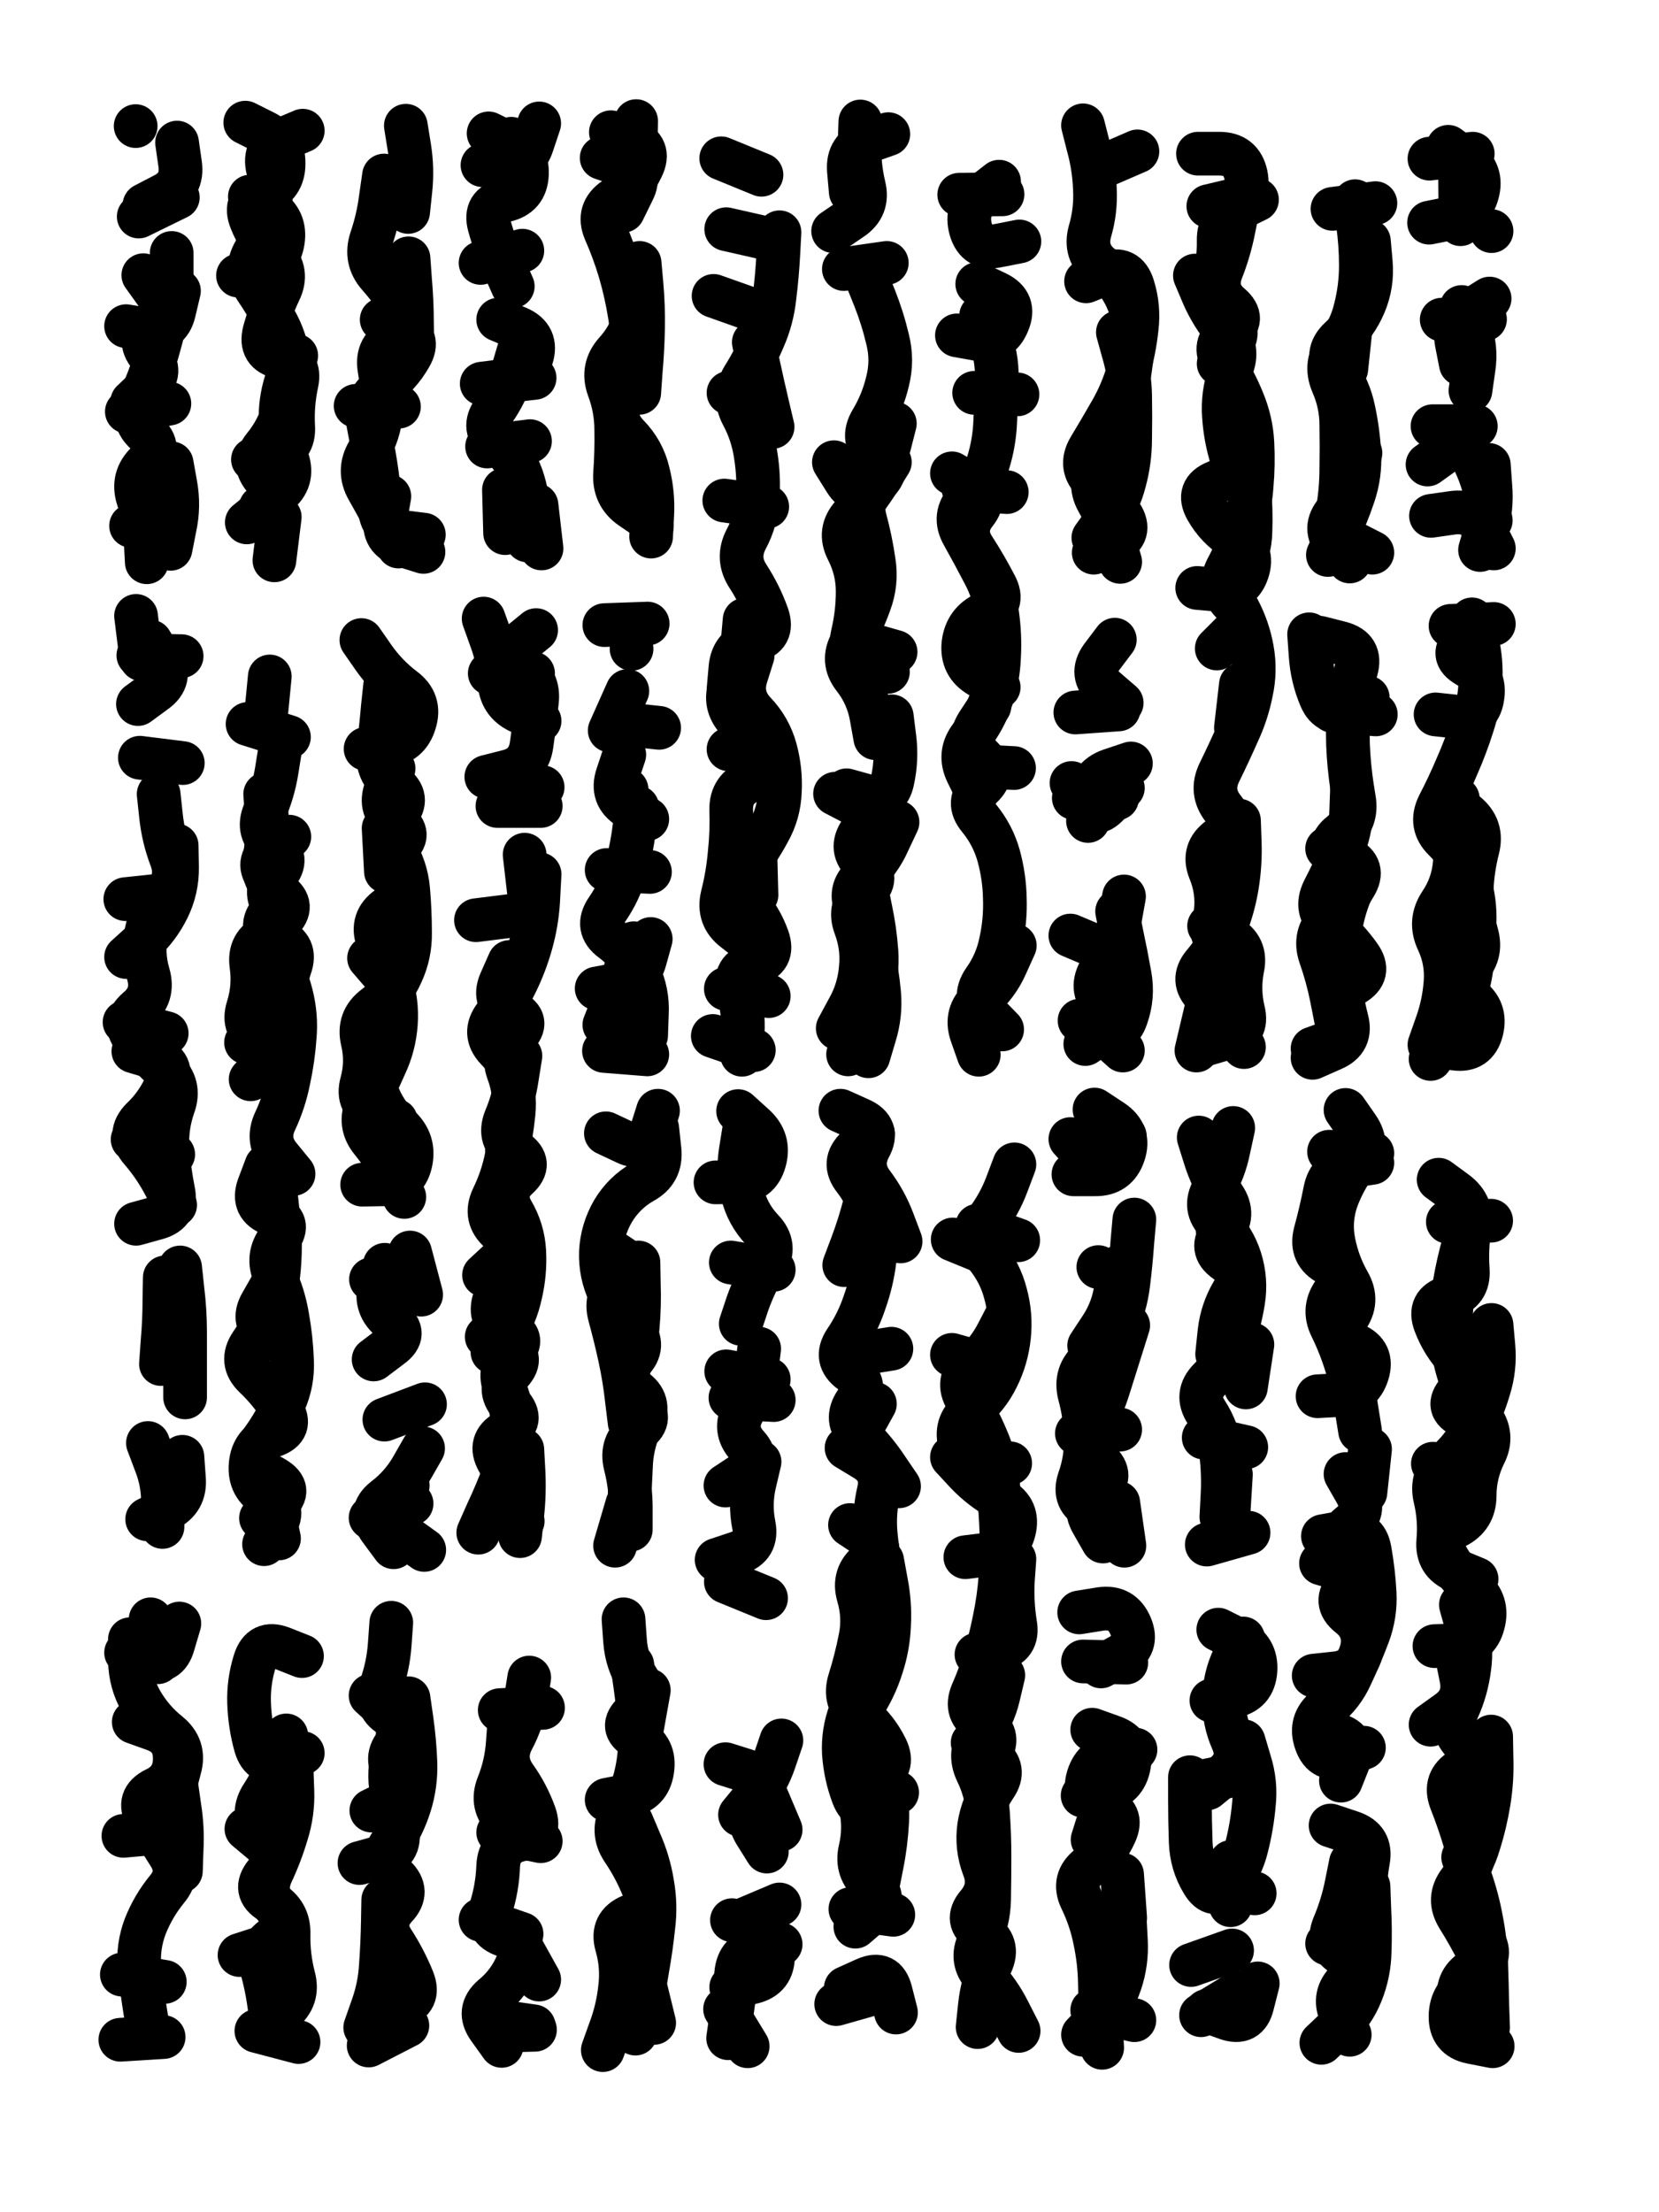 <svg xmlns="http://www.w3.org/2000/svg" viewBox="0 0 4329 5772"><title>Infinite Scribble #3610</title><defs><filter id="piece_3610_3_4_filter" x="-100" y="-100" width="4529" height="5972" filterUnits="userSpaceOnUse"><feTurbulence result="lineShape_distorted_turbulence" type="turbulence" baseFrequency="43859e-6" numOctaves="3"/><feGaussianBlur in="lineShape_distorted_turbulence" result="lineShape_distorted_turbulence_smoothed" stdDeviation="6840e-3"/><feDisplacementMap in="SourceGraphic" in2="lineShape_distorted_turbulence_smoothed" result="lineShape_distorted_results_shifted" scale="22800e-2" xChannelSelector="R" yChannelSelector="G"/><feOffset in="lineShape_distorted_results_shifted" result="lineShape_distorted" dx="-5700e-2" dy="-5700e-2"/><feGaussianBlur in="lineShape_distorted" result="lineShape_1" stdDeviation="5700e-3"/><feColorMatrix in="lineShape_1" result="lineShape" type="matrix" values="1 0 0 0 0  0 1 0 0 0  0 0 1 0 0  0 0 0 6840e-3 -3420e-3"/><feGaussianBlur in="lineShape" result="shrank_blurred" stdDeviation="10000e-3"/><feColorMatrix in="shrank_blurred" result="shrank" type="matrix" values="1 0 0 0 0 0 1 0 0 0 0 0 1 0 0 0 0 0 7200e-3 -3900e-3"/><feColorMatrix in="lineShape" result="border_filled" type="matrix" values="0.6 0 0 0 -0.4  0 0.6 0 0 -0.4  0 0 0.6 0 -0.4  0 0 0 1 0"/><feComposite in="border_filled" in2="shrank" result="border" operator="out"/><feColorMatrix in="lineShape" result="whitea_0" type="matrix" values="1.5 0 0 0 0.07  0 1.5 0 0 0.07  0 0 1.5 0 0.07  0 0 0 1 0"/><feOffset in="whitea_0" result="whitea_1" dx="-17100e-3" dy="-22800e-3"/><feComposite in="whitea_1" in2="lineShape" result="whitea_cropped1" operator="out"/><feOffset in="whitea_cropped1" result="whitea" dx="17100e-3" dy="22800e-3"/><feColorMatrix in="lineShape" result="whiteb_0" type="matrix" values="2 0 0 0 0.15  0 2 0 0 0.15  0 0 2 0 0.15  0 0 0 1 0"/><feOffset in="whiteb_0" result="whiteb_1" dx="-11400e-3" dy="-11400e-3"/><feComposite in="whiteb_1" in2="lineShape" result="whiteb_cropped1" operator="out"/><feOffset in="whiteb_cropped1" result="whiteb" dx="11400e-3" dy="11400e-3"/><feColorMatrix in="lineShape" result="blacka_0" type="matrix" values="0.6 0 0 0 -0.1  0 0.6 0 0 -0.1  0 0 0.6 0 -0.1  0 0 0 1 0"/><feOffset in="blacka_0" result="blacka_1" dx="17100e-3" dy="22800e-3"/><feComposite in="blacka_1" in2="lineShape" result="blacka_cropped1" operator="out"/><feOffset in="blacka_cropped1" result="blacka" dx="-17100e-3" dy="-22800e-3"/><feMerge result="combined_linestyle"><feMergeNode in="whitea"/><feMergeNode in="blacka"/><feMergeNode in="whiteb"/></feMerge><feGaussianBlur in="combined_linestyle" result="combined_linestyle_blurred" stdDeviation="14250e-3"/><feColorMatrix in="combined_linestyle_blurred" result="combined_linestyle_opaque" type="matrix" values="1 0 0 0 0  0 1 0 0 0  0 0 1 0 0  0 0 0 2.5 0"/><feComposite in="combined_linestyle_opaque" in2="lineShape" result="shapes_linestyle" operator="over"/><feComposite in="shapes_linestyle" in2="shrank" result="shapes_linestyle_cropped" operator="in"/><feComposite in="border" in2="shapes_linestyle_cropped" result="shapes" operator="over"/></filter><filter id="piece_3610_3_4_shadow" x="-100" y="-100" width="4529" height="5972" filterUnits="userSpaceOnUse"><feColorMatrix in="SourceGraphic" result="result_blackened" type="matrix" values="0 0 0 0 0  0 0 0 0 0  0 0 0 0 0  0 0 0 0.8 0"/><feGaussianBlur in="result_blackened" result="result_blurred" stdDeviation="34200e-3"/><feComposite in="SourceGraphic" in2="result_blurred" result="result" operator="over"/></filter><filter id="piece_3610_3_4_overall" x="-100" y="-100" width="4529" height="5972" filterUnits="userSpaceOnUse"><feTurbulence result="background_texture_bumps" type="fractalNoise" baseFrequency="63e-3" numOctaves="3"/><feDiffuseLighting in="background_texture_bumps" result="background_texture" surfaceScale="1" diffuseConstant="2" lighting-color="#555"><feDistantLight azimuth="225" elevation="20"/></feDiffuseLighting><feMorphology in="SourceGraphic" result="background_glow_1_thicken" operator="dilate" radius="31400e-3"/><feColorMatrix in="background_glow_1_thicken" result="background_glow_1_thicken_colored" type="matrix" values="1 0 0 0 -0.2  0 1 0 0 -0.2  0 0 1 0 -0.2  0 0 0 0.8 0"/><feGaussianBlur in="background_glow_1_thicken_colored" result="background_glow_1" stdDeviation="314000e-3"/><feMorphology in="SourceGraphic" result="background_glow_2_thicken" operator="dilate" radius="23550e-3"/><feColorMatrix in="background_glow_2_thicken" result="background_glow_2_thicken_colored" type="matrix" values="0 0 0 0 0  0 0 0 0 0  0 0 0 0 0  0 0 0 1 0"/><feGaussianBlur in="background_glow_2_thicken_colored" result="background_glow_2" stdDeviation="31400e-3"/><feComposite in="background_glow_1" in2="background_glow_2" result="background_glow" operator="out"/><feBlend in="background_glow" in2="background_texture" result="background_merged" mode="lighten"/><feColorMatrix in="background_merged" result="background" type="matrix" values="0.2 0 0 0 0  0 0.2 0 0 0  0 0 0.2 0 0  0 0 0 1 0"/></filter><clipPath id="piece_3610_3_4_clip"><rect x="0" y="0" width="4329" height="5772"/></clipPath><g id="layer_3" filter="url(#piece_3610_3_4_filter)" stroke-width="114" stroke-linecap="round" fill="none"><path d="M 505 1266 Q 505 1266 515 1322 Q 525 1378 513 1433 L 502 1489 M 434 592 Q 434 592 484 566 Q 535 541 527 485 L 519 429 M 402 1105 Q 402 1105 443 1066 Q 485 1028 448 985 Q 412 942 454 904 Q 497 867 464 821 L 431 775" stroke="hsl(44,100%,52%)"/><path d="M 717 1256 Q 717 1256 771 1241 Q 826 1226 822 1169 Q 819 1113 831 1057 Q 843 1002 788 989 Q 733 977 747 922 Q 762 868 786 817 Q 811 766 772 725 Q 733 685 712 632 Q 691 580 744 560 Q 797 541 797 484 Q 798 428 747 402 L 697 377 M 773 1519 L 787 1406" stroke="hsl(51,100%,51%)"/><path d="M 985 1116 L 1098 1118 M 1123 731 Q 1123 731 1127 787 Q 1132 844 1132 900 L 1133 957 M 1073 1352 Q 1073 1352 1063 1408 Q 1054 1464 1108 1480 L 1162 1497" stroke="hsl(58,100%,50%)"/><path d="M 1314 1058 Q 1314 1058 1370 1051 Q 1427 1044 1444 990 Q 1461 936 1409 913 L 1357 891 M 1457 1375 L 1470 1488 M 1316 488 Q 1316 488 1372 487 Q 1429 487 1446 433 L 1464 379 M 1440 1208 L 1328 1222" stroke="hsl(72,100%,50%)"/><path d="M 1749 1316 L 1758 1429 M 1726 743 Q 1726 743 1731 799 Q 1736 856 1735 912 Q 1734 969 1729 1025 L 1725 1082 M 1717 373 L 1715 486" stroke="hsl(88,100%,50%)"/><path d="M 1951 2637 L 2063 2656 M 1939 470 L 2044 513 M 1958 2012 L 2070 2028 M 2091 663 Q 2091 663 2088 719 Q 2085 776 2078 832 Q 2072 889 2049 941 Q 2027 993 1997 1041 Q 1968 1089 1994 1139 Q 2021 1189 2029 1245 Q 2038 1301 2034 1357 Q 2031 1414 2004 1464 Q 1978 1514 2009 1561 Q 2040 1609 2059 1662 Q 2078 1716 2023 1729 Q 1968 1743 1963 1799 L 1958 1856 M 2028 2279 L 2031 2392" stroke="hsl(86,100%,51%)"/><path d="M 2317 2372 Q 2317 2372 2328 2427 Q 2340 2483 2344 2539 Q 2348 2596 2331 2650 Q 2314 2704 2292 2756 L 2270 2808 M 2392 1162 Q 2392 1162 2378 1217 Q 2365 1272 2329 1315 Q 2293 1359 2263 1311 L 2233 1263 M 2285 1727 L 2394 1758 M 2231 660 Q 2231 660 2278 628 Q 2325 597 2311 542 Q 2298 487 2300 430 L 2302 374 M 2384 1926 Q 2384 1926 2391 1982 Q 2398 2038 2386 2093 Q 2375 2149 2320 2134 L 2266 2119" stroke="hsl(105,100%,50%)"/><path d="M 2617 881 Q 2617 881 2638 933 Q 2659 986 2658 1042 Q 2657 1099 2654 1155 Q 2652 1212 2635 1266 Q 2619 1320 2580 1361 Q 2542 1403 2570 1452 Q 2598 1502 2624 1552 Q 2651 1602 2659 1658 Q 2667 1714 2664 1770 Q 2662 1827 2644 1880 Q 2626 1934 2591 1978 Q 2556 2023 2581 2074 L 2606 2125 M 2664 531 Q 2664 531 2619 566 Q 2575 601 2590 655 Q 2606 710 2661 698 L 2717 687" stroke="hsl(126,100%,48%)"/><path d="M 2883 384 Q 2883 384 2897 439 Q 2912 494 2914 550 Q 2917 607 2901 661 Q 2886 716 2930 751 Q 2975 786 2998 838 Q 3021 890 3015 946 Q 3009 1003 3000 1059 Q 2991 1115 2976 1169 Q 2961 1224 2927 1269 Q 2894 1315 2921 1364 Q 2949 1414 2964 1468 L 2980 1523" stroke="hsl(177,100%,45%)"/><path d="M 3290 2198 Q 3290 2198 3292 2254 Q 3294 2311 3285 2367 Q 3276 2423 3255 2476 Q 3235 2529 3198 2572 Q 3162 2615 3202 2654 Q 3243 2693 3273 2741 L 3303 2789 M 3210 595 Q 3210 595 3265 582 Q 3320 569 3308 513 Q 3296 458 3239 458 L 3183 458 M 3295 1843 L 3282 1956 M 3181 1591 Q 3181 1591 3237 1596 Q 3294 1602 3312 1548 Q 3330 1494 3281 1464 Q 3233 1435 3205 1385 Q 3178 1336 3230 1315 Q 3283 1294 3267 1239 Q 3252 1185 3250 1128 Q 3249 1072 3270 1019 Q 3292 967 3256 923 Q 3220 880 3197 828 L 3175 776" stroke="hsl(174,100%,46%)"/><path d="M 3607 1239 Q 3607 1239 3594 1294 Q 3582 1350 3544 1392 Q 3507 1435 3543 1478 L 3579 1522 M 3582 907 L 3570 1020 M 3534 602 L 3646 587" stroke="hsl(204,100%,51%)"/><path d="M 3782 1269 Q 3782 1269 3828 1236 Q 3874 1203 3900 1253 Q 3926 1304 3936 1359 L 3947 1415 M 3944 836 Q 3944 836 3896 866 Q 3848 896 3858 951 L 3869 1007 M 3786 638 Q 3786 638 3841 627 Q 3897 616 3912 561 Q 3927 507 3881 473 L 3836 440" stroke="hsl(192,100%,48%)"/><path d="M 382 2724 L 492 2753 M 441 4021 Q 441 4021 491 3996 Q 542 3971 537 3914 L 533 3858 M 403 3030 L 509 3069 M 518 2263 Q 518 2263 519 2319 Q 520 2376 495 2427 Q 470 2478 428 2516 L 386 2554 M 417 1894 Q 417 1894 462 1861 Q 508 1828 479 1779 L 450 1731 M 527 3364 Q 527 3364 533 3420 Q 540 3477 540 3533 Q 540 3590 540 3646 L 540 3703" stroke="hsl(20,100%,58%)"/><path d="M 749 2129 Q 749 2129 753 2185 Q 757 2242 747 2298 Q 738 2354 784 2387 Q 830 2420 789 2459 Q 748 2498 775 2547 Q 803 2597 817 2652 Q 831 2707 826 2763 Q 822 2820 810 2875 Q 799 2931 775 2982 Q 751 3033 787 3076 L 823 3120 M 767 3409 Q 767 3409 739 3458 Q 711 3507 758 3538 L 806 3569 M 724 3886 Q 724 3886 773 3914 Q 822 3943 780 3980 L 738 4018 M 761 1822 L 750 1935" stroke="hsl(27,100%,58%)"/><path d="M 1062 1845 Q 1062 1845 1056 1901 Q 1051 1958 1044 2014 Q 1038 2071 1083 2104 Q 1129 2138 1093 2181 Q 1057 2225 1087 2273 Q 1117 2321 1122 2377 Q 1127 2434 1127 2490 Q 1128 2547 1104 2598 Q 1081 2650 1035 2684 Q 990 2718 1003 2773 Q 1016 2828 1001 2882 Q 986 2937 1038 2959 L 1090 2981 M 1060 3761 L 1166 3721 M 1127 3325 L 1156 3435 M 1131 3980 L 1024 4017" stroke="hsl(35,100%,58%)"/><path d="M 1327 3545 Q 1327 3545 1377 3570 Q 1428 3596 1390 3638 Q 1352 3680 1389 3722 Q 1427 3764 1378 3792 Q 1329 3820 1357 3869 Q 1385 3918 1403 3972 L 1421 4026 M 1386 2567 Q 1386 2567 1363 2619 Q 1341 2671 1392 2695 Q 1443 2720 1403 2760 Q 1364 2801 1383 2854 Q 1403 2907 1397 2963 Q 1391 3020 1379 3075 Q 1368 3131 1343 3182 Q 1319 3233 1361 3270 Q 1403 3308 1361 3346 L 1320 3384 M 1335 1814 L 1448 1814 M 1360 2108 L 1473 2111 M 1426 2287 L 1439 2400" stroke="hsl(42,100%,57%)"/><path d="M 1640 2327 L 1753 2332 M 1664 1944 L 1777 1956 M 1692 2117 L 1692 2117 M 1705 1750 L 1705 1750 M 1746 2808 L 1633 2799 M 1614 2636 Q 1614 2636 1669 2626 Q 1725 2616 1740 2561 L 1755 2507" stroke="hsl(56,100%,54%)"/><path d="M 2987 2113 Q 2987 2113 2949 2155 Q 2911 2197 2882 2148 L 2853 2100 M 2850 2498 Q 2850 2498 2902 2520 Q 2954 2543 2926 2592 Q 2899 2642 2941 2680 Q 2983 2718 2936 2749 L 2889 2781 M 2966 1726 Q 2966 1726 2932 1771 Q 2899 1817 2941 1854 L 2984 1891" stroke="hsl(123,100%,51%)"/><path d="M 3585 2113 Q 3585 2113 3583 2169 Q 3582 2226 3559 2278 Q 3537 2330 3511 2380 Q 3486 2431 3528 2468 Q 3571 2505 3604 2551 Q 3637 2597 3588 2625 Q 3539 2653 3564 2704 Q 3589 2755 3535 2774 L 3482 2793 M 3647 1921 L 3534 1912" stroke="hsl(174,100%,49%)"/><path d="M 3861 2141 Q 3861 2141 3860 2197 Q 3859 2254 3853 2310 Q 3848 2367 3816 2414 Q 3785 2461 3809 2512 Q 3833 2563 3829 2619 Q 3825 2676 3806 2729 L 3787 2783 M 3842 1690 L 3955 1685" stroke="hsl(150,100%,51%)"/><path d="M 1694 3981 L 1662 4090 M 1628 3305 Q 1628 3305 1675 3336 Q 1723 3367 1678 3401 Q 1633 3436 1648 3490 Q 1663 3545 1675 3600 Q 1687 3656 1693 3712 L 1700 3769 M 1774 2955 Q 1774 2955 1757 3009 Q 1740 3063 1689 3038 L 1638 3014" stroke="hsl(41,100%,60%)"/><path d="M 1951 4184 L 2056 4227 M 2038 3576 Q 2038 3576 2031 3632 Q 2025 3689 1997 3738 Q 1969 3787 2007 3829 Q 2045 3871 1997 3902 L 1950 3933 M 2094 5130 Q 2094 5130 2038 5140 Q 1983 5150 1978 5206 Q 1974 5263 1965 5319 L 1957 5375 M 1950 4660 Q 1950 4660 2004 4677 Q 2058 4695 2028 4743 Q 1999 4792 2028 4840 L 2058 4888 M 1964 3351 L 2076 3370 M 2016 3046 L 1986 3155" stroke="hsl(40,100%,61%)"/><path d="M 2264 5244 Q 2264 5244 2315 5221 Q 2367 5198 2381 5253 L 2395 5308 M 2359 4129 Q 2359 4129 2369 4184 Q 2380 4240 2377 4296 Q 2375 4353 2357 4407 Q 2340 4461 2309 4508 Q 2278 4555 2313 4599 Q 2348 4644 2361 4699 Q 2375 4754 2372 4810 Q 2369 4867 2358 4922 L 2347 4978 M 2335 3014 Q 2335 3014 2293 3052 Q 2252 3090 2287 3134 Q 2322 3179 2334 3234 Q 2347 3290 2339 3346 Q 2332 3402 2313 3455 Q 2295 3509 2263 3556 Q 2232 3603 2278 3636 Q 2324 3669 2291 3715 Q 2259 3762 2299 3801 Q 2340 3841 2371 3888 L 2403 3935" stroke="hsl(47,100%,60%)"/><path d="M 2687 3484 Q 2687 3484 2661 3534 Q 2635 3585 2592 3622 Q 2550 3660 2579 3708 Q 2609 3757 2631 3809 Q 2654 3861 2660 3917 Q 2666 3974 2669 4030 Q 2672 4087 2669 4143 Q 2667 4200 2657 4256 Q 2647 4312 2632 4366 Q 2617 4421 2594 4473 Q 2572 4525 2621 4553 Q 2670 4581 2642 4630 L 2615 4680 M 2607 3255 L 2714 3293" stroke="hsl(54,100%,59%)"/><path d="M 2858 3121 Q 2858 3121 2914 3121 Q 2971 3122 2989 3068 Q 3007 3015 2960 2983 L 2913 2952 M 3001 3515 Q 3001 3515 2984 3569 Q 2967 3623 2950 3677 Q 2933 3731 2907 3781 Q 2882 3832 2924 3870 Q 2966 3908 2922 3944 Q 2879 3981 2907 4030 L 2935 4079 M 2923 3363 L 2923 3363" stroke="hsl(80,100%,58%)"/><path d="M 3315 4056 L 3206 4087 M 3198 3808 L 3309 3833 M 3233 3590 Q 3233 3590 3239 3533 Q 3245 3477 3274 3428 Q 3303 3380 3256 3347 Q 3210 3315 3246 3271 Q 3282 3227 3250 3180 Q 3219 3133 3202 3079 L 3185 3025" stroke="hsl(97,100%,58%)"/><path d="M 3495 3700 Q 3495 3700 3551 3697 Q 3608 3695 3625 3641 Q 3642 3587 3590 3565 Q 3538 3543 3571 3497 Q 3604 3452 3576 3403 Q 3548 3354 3537 3298 Q 3526 3243 3544 3189 Q 3563 3136 3597 3091 Q 3632 3046 3600 2999 L 3568 2953 M 3485 4429 Q 3485 4429 3541 4423 Q 3598 4418 3610 4362 Q 3623 4307 3578 4272 Q 3534 4237 3572 4195 Q 3611 4154 3573 4112 Q 3535 4071 3579 4036 Q 3624 4001 3596 3952 L 3568 3903 M 3520 5128 Q 3520 5128 3571 5104 Q 3622 5080 3619 5023 Q 3617 4967 3627 4911 Q 3637 4856 3583 4838 L 3529 4820" stroke="hsl(95,100%,59%)"/><path d="M 3796 3876 Q 3796 3876 3852 3882 Q 3909 3889 3918 3833 Q 3928 3777 3876 3753 Q 3825 3730 3862 3688 Q 3900 3646 3861 3605 Q 3822 3564 3802 3511 Q 3782 3458 3836 3442 Q 3891 3427 3887 3370 Q 3883 3314 3892 3258 Q 3902 3202 3856 3168 L 3811 3135 M 3899 5069 Q 3899 5069 3927 5118 Q 3956 5167 3906 5194 Q 3856 5221 3864 5277 L 3873 5333 M 3869 4244 Q 3869 4244 3884 4298 Q 3899 4353 3891 4409 Q 3884 4465 3861 4516 Q 3838 4568 3879 4607 Q 3920 4646 3871 4674 Q 3823 4703 3843 4756 Q 3864 4809 3880 4863 L 3897 4917" stroke="hsl(78,100%,59%)"/><path d="M 445 5361 Q 445 5361 436 5305 Q 427 5249 421 5192 Q 416 5136 436 5083 Q 457 5030 493 4986 Q 529 4943 498 4895 Q 468 4848 440 4799 Q 412 4750 463 4725 Q 514 4701 513 4644 Q 513 4588 459 4569 L 406 4550 M 469 4394 L 450 4282" stroke="hsl(354,100%,64%)"/><path d="M 750 5341 Q 750 5341 794 5305 Q 838 5270 823 5215 Q 809 5161 810 5104 Q 812 5048 763 5019 Q 715 4990 750 4946 Q 786 4902 743 4865 L 700 4829 M 847 4631 Q 847 4631 793 4649 Q 740 4667 724 4612 Q 709 4558 707 4501 Q 705 4445 722 4391 Q 739 4337 792 4357 L 845 4378" stroke="hsl(5,100%,64%)"/><path d="M 1057 5014 Q 1057 5014 1056 5070 Q 1055 5127 1051 5183 Q 1048 5240 1029 5293 L 1010 5347 M 1078 4291 Q 1078 4291 1074 4347 Q 1070 4404 1051 4457 Q 1032 4511 1082 4536 Q 1133 4562 1094 4603 Q 1056 4645 1092 4688 Q 1128 4732 1077 4756 L 1026 4781" stroke="hsl(12,100%,64%)"/><path d="M 1474 4513 L 1361 4519 M 1409 5123 L 1464 5222 M 1357 4838 L 1468 4861 M 1340 5356 L 1453 5353" stroke="hsl(18,100%,65%)"/><path d="M 1640 4753 Q 1640 4753 1695 4742 Q 1751 4732 1759 4676 Q 1768 4620 1719 4592 Q 1670 4564 1712 4526 Q 1755 4489 1723 4442 Q 1692 4395 1688 4338 L 1684 4282 M 1737 5225 L 1764 5335" stroke="hsl(25,100%,65%)"/><path d="M 2907 5302 L 3017 5328 M 2985 4948 L 2993 5061 M 2930 4405 Q 2930 4405 2979 4378 Q 3029 4351 3007 4299 Q 2985 4247 2929 4255 L 2873 4264 M 2882 4742 Q 2882 4742 2937 4730 Q 2993 4719 3003 4663 Q 3014 4608 2960 4589 L 2907 4570" stroke="hsl(53,100%,62%)"/><path d="M 3219 4980 L 3331 4997 M 3218 4494 Q 3218 4494 3273 4483 Q 3329 4473 3333 4416 Q 3337 4360 3286 4334 L 3236 4309 M 3209 4702 L 3320 4680 M 3165 5184 L 3272 5146" stroke="hsl(60,100%,62%)"/></g><g id="layer_2" filter="url(#piece_3610_3_4_filter)" stroke-width="114" stroke-linecap="round" fill="none"><path d="M 386 908 Q 386 908 442 917 Q 498 926 511 871 L 524 816 M 521 572 L 419 622 M 411 386 L 411 386 M 502 1383 L 399 1429 M 499 1110 L 388 1131" stroke="hsl(24,100%,59%)"/><path d="M 847 398 Q 847 398 795 420 Q 743 443 756 498 Q 769 553 760 609 Q 752 665 722 713 Q 693 762 724 809 Q 756 856 782 906 Q 808 957 811 1013 Q 814 1070 798 1124 Q 782 1179 746 1223 Q 711 1267 750 1308 Q 789 1349 745 1384 L 701 1420" stroke="hsl(31,100%,59%)"/><path d="M 1053 891 Q 1053 891 1104 914 Q 1156 938 1127 987 Q 1099 1036 1053 1069 Q 1007 1102 1017 1157 Q 1028 1213 1037 1269 Q 1046 1325 1048 1381 Q 1050 1438 1106 1445 L 1163 1452 M 1116 385 Q 1116 385 1125 441 Q 1134 497 1128 553 L 1122 610" stroke="hsl(39,100%,58%)"/><path d="M 1410 974 Q 1410 974 1394 1028 Q 1378 1083 1345 1129 Q 1312 1175 1355 1211 Q 1399 1247 1418 1300 Q 1437 1354 1435 1410 L 1433 1467 M 1420 711 L 1311 743 M 1391 419 L 1416 530" stroke="hsl(46,100%,57%)"/><path d="M 1731 823 Q 1731 823 1716 878 Q 1702 933 1664 975 Q 1626 1017 1645 1070 Q 1665 1123 1665 1179 Q 1666 1236 1662 1292 Q 1658 1349 1704 1381 L 1751 1413 M 1627 469 Q 1627 469 1680 487 Q 1734 506 1708 556 L 1683 607" stroke="hsl(53,100%,56%)"/><path d="M 1952 655 L 2062 680 M 2024 2797 L 1917 2760 M 2000 1674 Q 2000 1674 1995 1730 Q 1991 1787 1966 1838 Q 1942 1889 1978 1932 Q 2014 1976 2042 2025 Q 2070 2074 2017 2094 Q 1964 2114 1965 2170 Q 1967 2227 1961 2283 Q 1956 2340 1942 2395 Q 1929 2450 1974 2484 L 2019 2519 M 1947 1363 L 2059 1379 M 2073 1171 Q 2073 1171 2060 1116 Q 2047 1061 2035 1005 L 2024 950" stroke="hsl(51,100%,58%)"/><path d="M 2236 2128 Q 2236 2128 2286 2154 Q 2336 2181 2303 2227 Q 2271 2273 2313 2311 Q 2355 2349 2312 2385 Q 2269 2422 2289 2475 Q 2309 2528 2303 2584 Q 2298 2641 2270 2690 L 2243 2740 M 2379 1263 Q 2379 1263 2349 1311 Q 2319 1359 2281 1401 Q 2243 1443 2269 1493 Q 2295 1544 2295 1600 Q 2295 1657 2282 1712 Q 2269 1767 2321 1788 L 2374 1810 M 2259 759 L 2371 743" stroke="hsl(59,100%,57%)"/><path d="M 2705 2524 Q 2705 2524 2682 2575 Q 2659 2627 2616 2664 Q 2574 2702 2592 2755 L 2611 2809 M 2554 932 Q 2554 932 2610 942 Q 2666 952 2687 899 Q 2709 847 2658 822 L 2607 798 M 2590 2055 L 2703 2061 M 2541 1292 Q 2541 1292 2589 1321 Q 2637 1351 2602 1395 Q 2567 1439 2597 1486 Q 2628 1534 2654 1584 Q 2681 1634 2629 1657 Q 2578 1680 2571 1736 Q 2565 1793 2614 1821 L 2663 1850 M 2673 564 L 2560 565" stroke="hsl(74,100%,57%)"/><path d="M 2891 791 Q 2891 791 2943 770 Q 2996 750 3013 804 Q 3030 858 3023 914 Q 3017 971 3001 1025 Q 2985 1080 2957 1129 Q 2929 1178 2900 1226 Q 2871 1275 2912 1314 Q 2953 1353 2983 1401 Q 3013 1449 2962 1474 L 2911 1499" stroke="hsl(112,100%,54%)"/><path d="M 3313 1274 Q 3313 1274 3317 1330 Q 3322 1387 3320 1443 Q 3319 1500 3289 1548 Q 3260 1596 3287 1645 Q 3314 1695 3324 1751 Q 3334 1807 3322 1862 Q 3311 1918 3287 1969 Q 3264 2021 3239 2072 Q 3214 2123 3249 2167 Q 3285 2211 3239 2244 Q 3193 2277 3214 2329 Q 3236 2382 3229 2438 L 3222 2495 M 3179 2798 L 3205 2688 M 3337 578 Q 3337 578 3286 603 Q 3236 629 3237 685 Q 3238 742 3222 796 Q 3206 851 3253 882 Q 3301 913 3269 959 L 3237 1006" stroke="hsl(110,100%,55%)"/><path d="M 3593 582 Q 3593 582 3600 638 Q 3608 694 3608 750 Q 3608 807 3594 862 Q 3581 917 3546 961 Q 3512 1006 3534 1058 Q 3557 1110 3557 1166 Q 3558 1223 3557 1279 Q 3557 1336 3547 1392 Q 3537 1448 3587 1473 L 3638 1499" stroke="hsl(159,100%,52%)"/><path d="M 3787 471 L 3900 458 M 3942 1270 Q 3942 1270 3946 1326 Q 3951 1383 3935 1437 L 3919 1492 M 3871 858 Q 3871 858 3891 911 Q 3911 964 3902 1020 L 3894 1076 M 3949 660 L 3949 660" stroke="hsl(135,100%,53%)"/><path d="M 384 2403 L 497 2391 M 443 3822 Q 443 3822 463 3875 Q 484 3928 482 3984 L 481 4041 M 487 3390 Q 487 3390 486 3446 Q 486 3503 481 3559 L 477 3616 M 405 2800 Q 405 2800 459 2816 Q 513 2833 491 2885 Q 469 2937 428 2976 Q 388 3016 425 3058 Q 462 3101 488 3151 L 514 3201 M 422 2034 L 534 2048 M 412 1664 L 426 1777" stroke="hsl(1,100%,64%)"/><path d="M 752 3099 Q 752 3099 732 3152 Q 713 3205 766 3225 Q 819 3245 785 3290 Q 751 3335 774 3386 Q 798 3438 807 3494 Q 817 3550 819 3606 Q 822 3663 799 3715 Q 776 3767 743 3813 Q 710 3859 736 3909 Q 762 3960 773 4015 L 785 4071 M 788 2012 Q 788 2012 779 2068 Q 770 2124 747 2176 Q 725 2228 770 2262 Q 815 2296 778 2339 Q 741 2382 774 2427 Q 808 2473 756 2496 Q 705 2520 713 2576 Q 721 2632 704 2686 Q 687 2740 737 2765 Q 788 2791 749 2832 L 711 2873" stroke="hsl(8,100%,64%)"/><path d="M 1161 3836 Q 1161 3836 1133 3885 Q 1105 3934 1060 3968 Q 1016 4003 1050 4048 L 1084 4094 M 1002 3148 Q 1002 3148 1058 3147 Q 1115 3147 1128 3092 Q 1141 3037 1100 2998 Q 1059 2959 1040 2905 Q 1022 2852 1029 2796 Q 1036 2740 1065 2691 Q 1094 2643 1057 2600 L 1020 2557 M 1011 2011 Q 1011 2011 1067 2003 Q 1123 1996 1139 1942 Q 1156 1888 1110 1854 Q 1065 1820 1032 1773 L 1000 1727 M 1058 2218 L 1064 2331 M 1061 3357 Q 1061 3357 1047 3412 Q 1034 3467 1078 3502 Q 1123 3537 1077 3570 L 1032 3604" stroke="hsl(15,100%,65%)"/><path d="M 1326 2084 Q 1326 2084 1381 2070 Q 1436 2057 1444 2001 Q 1452 1945 1458 1888 Q 1465 1832 1417 1802 Q 1369 1773 1412 1737 L 1456 1701 M 1380 3056 Q 1380 3056 1381 3112 Q 1382 3169 1383 3225 Q 1384 3282 1374 3338 Q 1365 3394 1347 3447 Q 1329 3501 1380 3524 Q 1432 3547 1393 3588 Q 1354 3629 1375 3681 Q 1396 3734 1394 3790 Q 1393 3847 1372 3900 Q 1352 3953 1328 4004 L 1305 4056 M 1465 2338 Q 1465 2338 1462 2394 Q 1460 2451 1446 2506 Q 1432 2561 1408 2612 Q 1384 2664 1349 2708 Q 1315 2753 1353 2794 L 1392 2836" stroke="hsl(22,100%,65%)"/><path d="M 1720 2163 Q 1720 2163 1712 2219 Q 1705 2275 1689 2329 Q 1673 2384 1641 2430 Q 1609 2477 1654 2510 Q 1700 2544 1724 2595 Q 1748 2646 1745 2702 L 1743 2759 M 1694 1860 L 1648 1963" stroke="hsl(37,100%,63%)"/><path d="M 2990 2396 Q 2990 2396 2980 2452 Q 2970 2508 2959 2563 Q 2948 2619 2925 2671 Q 2903 2723 2945 2760 L 2987 2798 M 2863 1916 L 2976 1908 M 2859 2139 L 2972 2140" stroke="hsl(72,100%,60%)"/><path d="M 3520 2271 Q 3520 2271 3571 2295 Q 3622 2320 3592 2368 Q 3563 2417 3523 2457 Q 3484 2498 3502 2551 Q 3521 2605 3532 2660 L 3543 2716 M 3626 1877 Q 3626 1877 3575 1903 Q 3525 1929 3503 1877 Q 3481 1825 3477 1768 L 3473 1712" stroke="hsl(107,100%,59%)"/><path d="M 3803 1921 Q 3803 1921 3859 1927 Q 3916 1934 3925 1878 Q 3935 1822 3886 1794 Q 3837 1766 3879 1728 L 3921 1690 M 3797 2786 Q 3797 2786 3853 2793 Q 3909 2801 3923 2746 Q 3937 2691 3890 2658 Q 3844 2626 3885 2587 Q 3926 2548 3910 2493 Q 3895 2439 3897 2382 Q 3899 2326 3913 2271 Q 3927 2216 3883 2180 L 3840 2144" stroke="hsl(88,100%,60%)"/><path d="M 1697 4042 Q 1697 4042 1699 3985 Q 1701 3929 1704 3872 Q 1708 3816 1733 3765 Q 1758 3714 1711 3682 Q 1665 3650 1704 3609 Q 1744 3569 1708 3525 Q 1672 3482 1647 3431 Q 1623 3380 1625 3323 Q 1628 3267 1656 3218 Q 1685 3169 1734 3141 Q 1784 3114 1778 3057 L 1772 3001" stroke="hsl(22,100%,67%)"/><path d="M 2050 4727 L 2094 4831 M 1963 3704 L 2076 3710 M 1990 3511 Q 1990 3511 2008 3457 Q 2027 3404 2056 3355 Q 2085 3307 2046 3266 Q 2007 3225 1994 3170 Q 1981 3115 1990 3059 L 1999 3003 M 1987 5070 L 2091 5026 M 2008 5396 L 1949 5299" stroke="hsl(20,100%,68%)"/><path d="M 2398 4734 Q 2398 4734 2350 4764 Q 2303 4795 2283 4742 Q 2263 4689 2259 4632 Q 2256 4576 2276 4523 Q 2296 4470 2331 4426 Q 2367 4382 2329 4340 Q 2291 4298 2334 4261 Q 2377 4225 2362 4170 Q 2347 4116 2342 4059 Q 2337 4003 2350 3948 Q 2363 3893 2314 3864 L 2266 3835 M 2276 5038 L 2388 5053 M 2239 5286 L 2348 5255 M 2271 3594 L 2383 3576 M 2328 3142 Q 2328 3142 2314 3197 Q 2300 3252 2280 3305 L 2260 3358" stroke="hsl(27,100%,68%)"/><path d="M 2576 4120 Q 2576 4120 2632 4113 Q 2689 4106 2703 4051 Q 2717 3996 2667 3968 Q 2618 3941 2579 3900 L 2541 3859 M 2650 3623 L 2541 3592 M 2675 4428 Q 2675 4428 2662 4483 Q 2649 4538 2615 4583 Q 2582 4629 2606 4680 Q 2631 4731 2635 4787 Q 2639 4844 2639 4900 Q 2639 4957 2638 5013 Q 2637 5070 2612 5121 Q 2587 5172 2625 5213 Q 2664 5255 2689 5305 L 2715 5356 M 2648 3334 L 2543 3291" stroke="hsl(35,100%,68%)"/><path d="M 2975 3978 L 2991 4090 M 2992 3021 Q 2992 3021 2959 3067 Q 2926 3113 2888 3071 L 2850 3029 M 2867 3797 L 2980 3787 M 2978 3362 Q 2978 3362 2969 3418 Q 2961 3474 2930 3521 L 2899 3568" stroke="hsl(49,100%,66%)"/><path d="M 3275 3000 Q 3275 3000 3263 3055 Q 3252 3111 3223 3160 Q 3195 3209 3235 3248 Q 3276 3288 3293 3342 Q 3310 3396 3301 3452 Q 3292 3508 3273 3561 Q 3254 3615 3214 3655 Q 3174 3695 3205 3742 Q 3236 3790 3243 3846 Q 3250 3902 3247 3958 L 3244 4015" stroke="hsl(56,100%,65%)"/><path d="M 3504 4136 L 3613 4168 M 3628 4979 Q 3628 4979 3630 5035 Q 3633 5092 3631 5148 Q 3630 5205 3609 5257 Q 3588 5310 3546 5348 L 3505 5387 M 3525 3062 L 3638 3066 M 3490 4568 Q 3490 4568 3544 4583 Q 3599 4598 3577 4650 L 3556 4703 M 3632 3838 L 3620 3951" stroke="hsl(55,100%,66%)"/><path d="M 3875 4903 Q 3875 4903 3893 4956 Q 3912 5010 3922 5065 Q 3933 5121 3935 5177 Q 3937 5234 3938 5290 L 3940 5347 M 3949 3514 Q 3949 3514 3954 3570 Q 3959 3627 3942 3681 Q 3926 3735 3900 3785 Q 3874 3836 3831 3873 Q 3789 3911 3802 3966 Q 3815 4021 3810 4077 Q 3805 4134 3857 4155 L 3910 4177 M 3790 4557 Q 3790 4557 3836 4524 Q 3882 4491 3870 4435 L 3859 4380 M 3835 3245 L 3948 3242" stroke="hsl(48,100%,67%)"/><path d="M 484 5372 L 371 5379 M 379 4847 Q 379 4847 435 4842 Q 492 4837 501 4781 Q 511 4725 526 4670 Q 541 4616 497 4580 Q 453 4545 425 4496 Q 397 4447 396 4390 L 396 4334" stroke="hsl(295,100%,74%)"/><path d="M 726 5356 L 836 5385 M 790 5123 L 682 5158 M 804 4585 Q 804 4585 788 4639 Q 773 4694 742 4741 Q 711 4788 741 4835 L 772 4883" stroke="hsl(312,100%,72%)"/><path d="M 995 4918 Q 995 4918 1049 4903 Q 1104 4888 1094 4832 Q 1084 4776 1077 4720 Q 1070 4664 1089 4610 Q 1108 4557 1066 4519 L 1024 4481 M 1120 5342 L 1019 5394" stroke="hsl(333,100%,71%)"/><path d="M 1450 5344 L 1338 5328 M 1311 5066 L 1418 5103 M 1386 4549 Q 1386 4549 1382 4605 Q 1378 4662 1357 4714 Q 1336 4767 1377 4806 L 1418 4845" stroke="hsl(0,100%,71%)"/><path d="M 1707 4401 Q 1707 4401 1715 4457 Q 1723 4513 1726 4569 Q 1730 4626 1718 4681 Q 1706 4737 1678 4786 Q 1651 4836 1682 4883 Q 1714 4930 1735 4982 Q 1756 5035 1703 5056 Q 1651 5078 1666 5132 Q 1682 5187 1675 5243 Q 1669 5300 1649 5353 L 1630 5406" stroke="hsl(6,100%,71%)"/><path d="M 2992 5065 Q 2992 5065 2995 5121 Q 2998 5178 2980 5231 Q 2962 5285 2922 5325 L 2883 5366 M 2977 4641 Q 2977 4641 2960 4695 Q 2943 4749 2925 4803 L 2908 4857 M 2883 4392 L 2996 4395" stroke="hsl(34,100%,71%)"/><path d="M 3288 5256 L 3191 5315 M 3269 4915 L 3268 5028 M 3208 4723 Q 3208 4723 3252 4687 Q 3296 4651 3273 4599 Q 3250 4547 3251 4490 Q 3252 4434 3276 4383 L 3301 4332" stroke="hsl(41,100%,70%)"/></g><g id="layer_1" filter="url(#piece_3610_3_4_filter)" stroke-width="114" stroke-linecap="round" fill="none"><path d="M 505 717 Q 505 717 505 773 Q 505 830 491 885 Q 478 940 462 994 Q 446 1049 421 1100 Q 397 1151 439 1188 Q 482 1225 441 1264 Q 400 1303 417 1357 Q 435 1411 437 1467 L 440 1524" stroke="hsl(6,100%,64%)"/><path d="M 678 776 Q 678 776 732 759 Q 786 743 795 687 Q 804 631 756 600 L 709 570 M 737 1381 Q 737 1381 781 1345 Q 825 1310 807 1256 Q 789 1203 789 1146 Q 789 1090 809 1037 L 830 985" stroke="hsl(12,100%,64%)"/><path d="M 1059 515 Q 1059 515 1051 571 Q 1044 627 1026 680 Q 1008 734 1045 776 Q 1083 819 1112 867 Q 1141 916 1089 939 Q 1038 963 1047 1019 Q 1057 1075 1052 1131 Q 1047 1188 1018 1236 Q 989 1285 1017 1334 Q 1045 1383 1071 1433 L 1097 1483" stroke="hsl(19,100%,65%)"/><path d="M 1372 1335 L 1375 1448 M 1452 1043 L 1339 1056 M 1395 804 Q 1395 804 1372 752 Q 1349 701 1334 646 Q 1319 592 1374 580 Q 1430 568 1432 511 Q 1434 455 1383 430 L 1332 405" stroke="hsl(26,100%,65%)"/><path d="M 1651 402 Q 1651 402 1704 422 Q 1757 443 1732 494 Q 1708 545 1661 576 Q 1614 608 1636 660 Q 1659 712 1675 766 Q 1691 821 1700 877 Q 1710 933 1697 988 Q 1684 1043 1670 1098 Q 1656 1153 1695 1193 Q 1735 1234 1748 1289 Q 1762 1344 1759 1400 L 1756 1457" stroke="hsl(33,100%,65%)"/><path d="M 2021 1767 Q 2021 1767 2004 1821 Q 1987 1875 2026 1916 Q 2065 1957 2080 2011 Q 2095 2066 2092 2122 Q 2090 2179 2062 2228 Q 2035 2278 2000 2322 Q 1966 2367 2003 2409 Q 2041 2451 2060 2504 Q 2079 2558 2024 2572 Q 1969 2586 1983 2641 Q 1998 2696 1995 2752 L 1993 2809 M 1958 1082 L 2061 1129 M 2026 867 L 1919 829" stroke="hsl(32,100%,66%)"/><path d="M 2318 782 Q 2318 782 2339 834 Q 2360 887 2373 942 Q 2387 997 2373 1052 Q 2360 1107 2331 1155 Q 2302 1204 2343 1242 Q 2385 1281 2342 1318 Q 2300 1356 2314 1411 Q 2329 1466 2337 1522 Q 2346 1578 2326 1631 Q 2307 1684 2279 1733 Q 2251 1782 2286 1826 Q 2321 1871 2331 1927 L 2341 1983 M 2375 407 Q 2375 407 2321 426 Q 2268 445 2272 501 L 2277 558 M 2399 2202 Q 2399 2202 2375 2253 Q 2352 2305 2310 2343 Q 2268 2381 2294 2431 Q 2321 2481 2333 2536 Q 2346 2592 2351 2648 Q 2356 2705 2339 2759 L 2323 2813" stroke="hsl(39,100%,66%)"/><path d="M 2639 1899 Q 2639 1899 2608 1946 Q 2578 1994 2618 2033 Q 2659 2073 2617 2111 Q 2576 2149 2612 2192 Q 2648 2236 2663 2290 Q 2678 2345 2679 2401 Q 2681 2458 2669 2513 Q 2658 2569 2625 2615 Q 2593 2662 2632 2702 L 2672 2743 M 2571 1332 L 2684 1341 M 2712 1086 L 2599 1082" stroke="hsl(46,100%,65%)"/><path d="M 2921 497 L 3025 452 M 2974 924 Q 2974 924 2989 978 Q 3005 1033 3006 1089 Q 3007 1146 3006 1202 Q 3006 1259 2991 1314 Q 2977 1369 2943 1414 L 2910 1460" stroke="hsl(64,100%,62%)"/><path d="M 3287 600 Q 3287 600 3276 655 Q 3265 711 3244 764 Q 3224 817 3267 853 Q 3310 890 3264 923 Q 3218 956 3248 1003 Q 3279 1051 3300 1103 Q 3322 1156 3325 1212 Q 3328 1269 3323 1325 Q 3319 1382 3302 1436 Q 3286 1490 3259 1540 Q 3233 1590 3273 1630 Q 3313 1670 3272 1709 L 3232 1749 M 3206 2781 Q 3206 2781 3260 2765 Q 3315 2749 3301 2694 Q 3288 2639 3299 2583 Q 3311 2528 3261 2500 L 3212 2473" stroke="hsl(60,100%,64%)"/><path d="M 3629 686 Q 3629 686 3634 742 Q 3639 799 3617 851 Q 3595 903 3553 941 Q 3512 980 3545 1026 Q 3578 1072 3589 1127 Q 3601 1183 3604 1239 Q 3607 1296 3589 1349 Q 3571 1403 3546 1454 L 3522 1505" stroke="hsl(97,100%,62%)"/><path d="M 3819 891 L 3932 890 M 3867 529 L 3868 642 M 3795 1169 L 3908 1169 M 3955 1488 Q 3955 1488 3929 1437 Q 3903 1387 3847 1395 L 3791 1403" stroke="hsl(80,100%,62%)"/><path d="M 412 3250 Q 412 3250 466 3235 Q 521 3220 509 3164 Q 498 3109 494 3052 Q 491 2996 510 2942 Q 529 2889 488 2850 Q 447 2812 410 2769 Q 373 2727 416 2690 Q 460 2654 444 2599 Q 428 2545 439 2489 Q 450 2434 487 2391 Q 524 2348 503 2295 Q 483 2242 477 2185 L 471 2129 M 418 1767 L 531 1769" stroke="hsl(305,100%,73%)"/><path d="M 703 1946 L 811 1980 M 778 3184 Q 778 3184 784 3240 Q 790 3297 786 3353 Q 783 3410 764 3463 Q 745 3517 713 3563 Q 681 3610 722 3649 Q 763 3688 793 3736 Q 823 3784 769 3803 Q 716 3822 711 3878 Q 706 3935 755 3962 Q 805 3990 775 4038 L 746 4086 M 699 2777 Q 699 2777 753 2762 Q 808 2747 802 2690 Q 796 2634 814 2580 Q 833 2527 780 2506 Q 728 2485 761 2439 Q 794 2393 757 2350 Q 721 2307 766 2273 L 812 2240" stroke="hsl(325,100%,71%)"/><path d="M 1084 2062 Q 1084 2062 1064 2115 Q 1044 2168 1090 2201 Q 1136 2234 1091 2269 Q 1047 2304 1082 2348 Q 1117 2393 1070 2425 Q 1024 2457 1042 2510 Q 1060 2564 1077 2618 Q 1094 2672 1090 2728 Q 1086 2785 1062 2836 Q 1039 2888 1015 2939 Q 991 2990 1027 3034 Q 1063 3078 1087 3129 L 1112 3180 M 1025 3395 L 1138 3383 M 1121 3933 Q 1121 3933 1096 3984 Q 1072 4035 1118 4068 L 1164 4101" stroke="hsl(348,100%,71%)"/><path d="M 1299 2458 L 1411 2444 M 1420 3839 Q 1420 3839 1423 3895 Q 1426 3952 1420 4008 L 1414 4065 M 1415 2812 Q 1415 2812 1406 2868 Q 1398 2924 1376 2976 Q 1355 3029 1402 3060 Q 1449 3092 1407 3130 Q 1365 3168 1393 3217 Q 1422 3266 1425 3322 Q 1428 3379 1415 3434 Q 1403 3490 1372 3537 L 1342 3585 M 1355 2160 L 1468 2160 M 1319 1671 Q 1319 1671 1338 1724 Q 1358 1777 1360 1833 Q 1362 1890 1413 1914 L 1465 1938" stroke="hsl(3,100%,71%)"/><path d="M 1711 2518 Q 1711 2518 1694 2572 Q 1677 2626 1655 2678 L 1634 2731 M 1686 2026 Q 1686 2026 1668 2080 Q 1650 2134 1698 2164 L 1746 2194 M 1634 1688 L 1747 1684" stroke="hsl(18,100%,69%)"/><path d="M 2972 2435 Q 2972 2435 2983 2490 Q 2995 2546 3005 2602 Q 3015 2658 2996 2711 Q 2978 2765 2926 2742 L 2874 2720 M 3008 2049 Q 3008 2049 2954 2067 Q 2901 2086 2898 2142 L 2896 2199" stroke="hsl(46,100%,68%)"/><path d="M 3482 2817 Q 3482 2817 3534 2794 Q 3586 2772 3571 2717 Q 3557 2662 3552 2605 Q 3547 2549 3553 2492 Q 3560 2436 3582 2384 Q 3605 2332 3558 2299 Q 3512 2267 3556 2232 Q 3600 2197 3590 2141 Q 3580 2085 3576 2028 Q 3572 1972 3576 1915 Q 3581 1859 3596 1804 Q 3611 1750 3556 1735 L 3501 1721" stroke="hsl(60,100%,67%)"/><path d="M 3898 1673 Q 3898 1673 3911 1728 Q 3924 1783 3920 1839 Q 3917 1896 3899 1950 Q 3882 2004 3859 2056 Q 3837 2108 3811 2158 Q 3786 2209 3826 2248 Q 3867 2288 3886 2341 Q 3905 2395 3905 2451 Q 3905 2508 3899 2564 Q 3893 2621 3874 2674 Q 3856 2728 3823 2774 L 3790 2820" stroke="hsl(53,100%,67%)"/><path d="M 1723 3351 Q 1723 3351 1724 3407 Q 1726 3464 1721 3520 Q 1716 3577 1697 3630 Q 1679 3684 1722 3720 Q 1765 3757 1720 3791 Q 1675 3825 1689 3880 Q 1703 3935 1703 3991 L 1703 4048" stroke="hsl(2,100%,74%)"/><path d="M 1965 5242 Q 1965 5242 2020 5229 Q 2075 5216 2074 5159 Q 2074 5103 2020 5085 L 1967 5067 M 2096 4598 Q 2096 4598 2078 4651 Q 2060 4705 2024 4748 L 1988 4792 M 1952 3635 L 2063 3656 M 1927 4127 Q 1927 4127 1981 4109 Q 2035 4092 2024 4036 Q 2013 3981 2026 3926 L 2039 3871 M 1924 3142 Q 1924 3142 1980 3141 Q 2037 3141 2052 3086 Q 2067 3032 2025 2994 L 1983 2956" stroke="hsl(1,100%,76%)"/><path d="M 2275 4036 Q 2275 4036 2322 4067 Q 2370 4098 2325 4132 Q 2281 4167 2297 4221 Q 2313 4276 2302 4331 Q 2291 4387 2274 4441 Q 2257 4495 2300 4531 Q 2344 4567 2369 4618 Q 2394 4669 2342 4692 Q 2291 4716 2303 4771 Q 2315 4827 2302 4882 Q 2289 4937 2332 4973 Q 2375 5010 2332 5047 L 2289 5084 M 2340 3720 L 2285 3819 M 2250 2955 Q 2250 2955 2301 2978 Q 2353 3001 2326 3050 Q 2299 3100 2333 3145 Q 2367 3190 2387 3243 L 2407 3296" stroke="hsl(8,100%,76%)"/><path d="M 2605 4374 Q 2605 4374 2660 4362 Q 2716 4350 2706 4294 Q 2697 4238 2700 4181 L 2704 4125 M 2704 3095 Q 2704 3095 2684 3148 Q 2664 3201 2629 3246 Q 2595 3291 2631 3334 Q 2667 3378 2681 3433 Q 2696 3488 2690 3544 Q 2684 3601 2659 3651 Q 2634 3702 2590 3738 Q 2546 3774 2563 3828 Q 2580 3882 2636 3878 L 2693 3875 M 2608 5346 Q 2608 5346 2614 5289 Q 2620 5233 2643 5181 Q 2667 5130 2619 5099 Q 2572 5069 2608 5026 Q 2645 4983 2624 4930 Q 2604 4877 2612 4821 Q 2621 4765 2653 4718 Q 2685 4672 2640 4638 L 2595 4604" stroke="hsl(15,100%,76%)"/><path d="M 3017 3239 Q 3017 3239 3012 3295 Q 3008 3352 3001 3408 Q 2994 3465 2970 3516 Q 2946 3568 2903 3604 Q 2860 3641 2874 3696 Q 2889 3751 2890 3807 Q 2892 3864 2873 3917 Q 2855 3971 2906 3995 L 2958 4019" stroke="hsl(30,100%,75%)"/><path d="M 3269 3904 L 3262 4017 M 3325 3565 L 3308 3677 M 3236 3151 L 3234 3264" stroke="hsl(37,100%,74%)"/><path d="M 3582 4917 Q 3582 4917 3571 4972 Q 3560 5028 3538 5080 Q 3516 5132 3565 5159 Q 3615 5186 3574 5224 Q 3533 5263 3556 5314 L 3579 5366 M 3509 4065 Q 3509 4065 3565 4055 Q 3621 4045 3631 4101 Q 3641 4157 3644 4213 Q 3647 4270 3627 4323 Q 3607 4376 3583 4427 Q 3560 4479 3516 4514 Q 3472 4550 3491 4603 Q 3510 4657 3563 4637 L 3616 4617 M 3638 3091 Q 3638 3091 3582 3099 Q 3526 3108 3515 3163 Q 3504 3219 3489 3274 Q 3475 3329 3525 3355 Q 3576 3381 3541 3425 Q 3506 3470 3531 3520 Q 3556 3571 3572 3625 Q 3589 3679 3597 3735 L 3606 3791" stroke="hsl(36,100%,76%)"/><path d="M 3800 4352 Q 3800 4352 3856 4350 Q 3913 4349 3927 4294 Q 3942 4239 3899 4202 Q 3857 4165 3830 4115 Q 3803 4066 3854 4041 Q 3905 4016 3905 3959 Q 3905 3903 3930 3852 Q 3956 3802 3922 3756 Q 3889 3711 3869 3658 Q 3850 3605 3845 3548 Q 3840 3492 3848 3436 Q 3856 3380 3870 3325 L 3885 3271 M 3948 4588 Q 3948 4588 3949 4644 Q 3951 4701 3942 4757 Q 3933 4813 3916 4867 Q 3900 4921 3866 4966 Q 3832 5011 3862 5059 Q 3892 5107 3917 5157 Q 3943 5208 3893 5234 Q 3843 5261 3842 5317 Q 3841 5374 3896 5385 L 3952 5396" stroke="hsl(29,100%,76%)"/><path d="M 375 5209 L 487 5228 M 517 4714 Q 517 4714 525 4770 Q 534 4826 531 4882 L 529 4939 M 525 4293 Q 525 4293 509 4347 Q 494 4402 440 4385 L 386 4369" stroke="hsl(264,100%,82%)"/><path d="M 818 4674 Q 818 4674 820 4730 Q 822 4787 805 4841 Q 789 4895 765 4946 Q 742 4998 781 5039 Q 820 5080 773 5111 Q 726 5143 741 5197 Q 756 5252 762 5308 L 768 5365" stroke="hsl(274,100%,81%)"/><path d="M 1123 4488 Q 1123 4488 1131 4544 Q 1139 4600 1141 4656 Q 1143 4713 1126 4767 Q 1109 4821 1077 4868 Q 1046 4915 1087 4953 Q 1128 4992 1089 5033 Q 1051 5075 1082 5122 Q 1113 5170 1134 5222 Q 1155 5275 1101 5292 L 1047 5309" stroke="hsl(286,100%,81%)"/><path d="M 1438 4434 Q 1438 4434 1429 4490 Q 1421 4546 1394 4596 Q 1368 4646 1400 4692 Q 1433 4738 1452 4791 Q 1471 4845 1415 4857 Q 1360 4869 1357 4925 Q 1355 4982 1338 5036 Q 1321 5090 1375 5107 Q 1429 5125 1408 5177 Q 1387 5230 1343 5266 Q 1300 5303 1333 5349 L 1366 5395" stroke="hsl(298,100%,81%)"/><path d="M 1705 4811 Q 1705 4811 1727 4863 Q 1750 4915 1759 4971 Q 1769 5027 1762 5083 Q 1756 5140 1746 5196 Q 1737 5252 1726 5307 L 1715 5363 M 1750 4467 L 1730 4579" stroke="hsl(317,100%,79%)"/><path d="M 3020 4622 Q 3020 4622 2964 4633 Q 2909 4644 2895 4699 Q 2882 4754 2936 4771 Q 2990 4789 2967 4840 Q 2944 4892 2899 4926 Q 2854 4961 2878 5012 Q 2903 5063 2914 5118 Q 2926 5174 2927 5230 Q 2928 5287 2930 5343 L 2933 5400" stroke="hsl(15,100%,79%)"/><path d="M 3339 5232 Q 3339 5232 3325 5287 Q 3312 5342 3258 5323 L 3205 5304 M 3302 4600 Q 3302 4600 3318 4654 Q 3335 4708 3329 4764 Q 3324 4821 3310 4876 Q 3297 4931 3260 4974 Q 3224 5017 3195 4968 Q 3166 4920 3164 4863 Q 3162 4807 3162 4750 L 3162 4694" stroke="hsl(22,100%,79%)"/></g></defs><g filter="url(#piece_3610_3_4_overall)" clip-path="url(#piece_3610_3_4_clip)"><use href="#layer_3"/><use href="#layer_2"/><use href="#layer_1"/></g><g clip-path="url(#piece_3610_3_4_clip)"><use href="#layer_3" filter="url(#piece_3610_3_4_shadow)"/><use href="#layer_2" filter="url(#piece_3610_3_4_shadow)"/><use href="#layer_1" filter="url(#piece_3610_3_4_shadow)"/></g></svg>